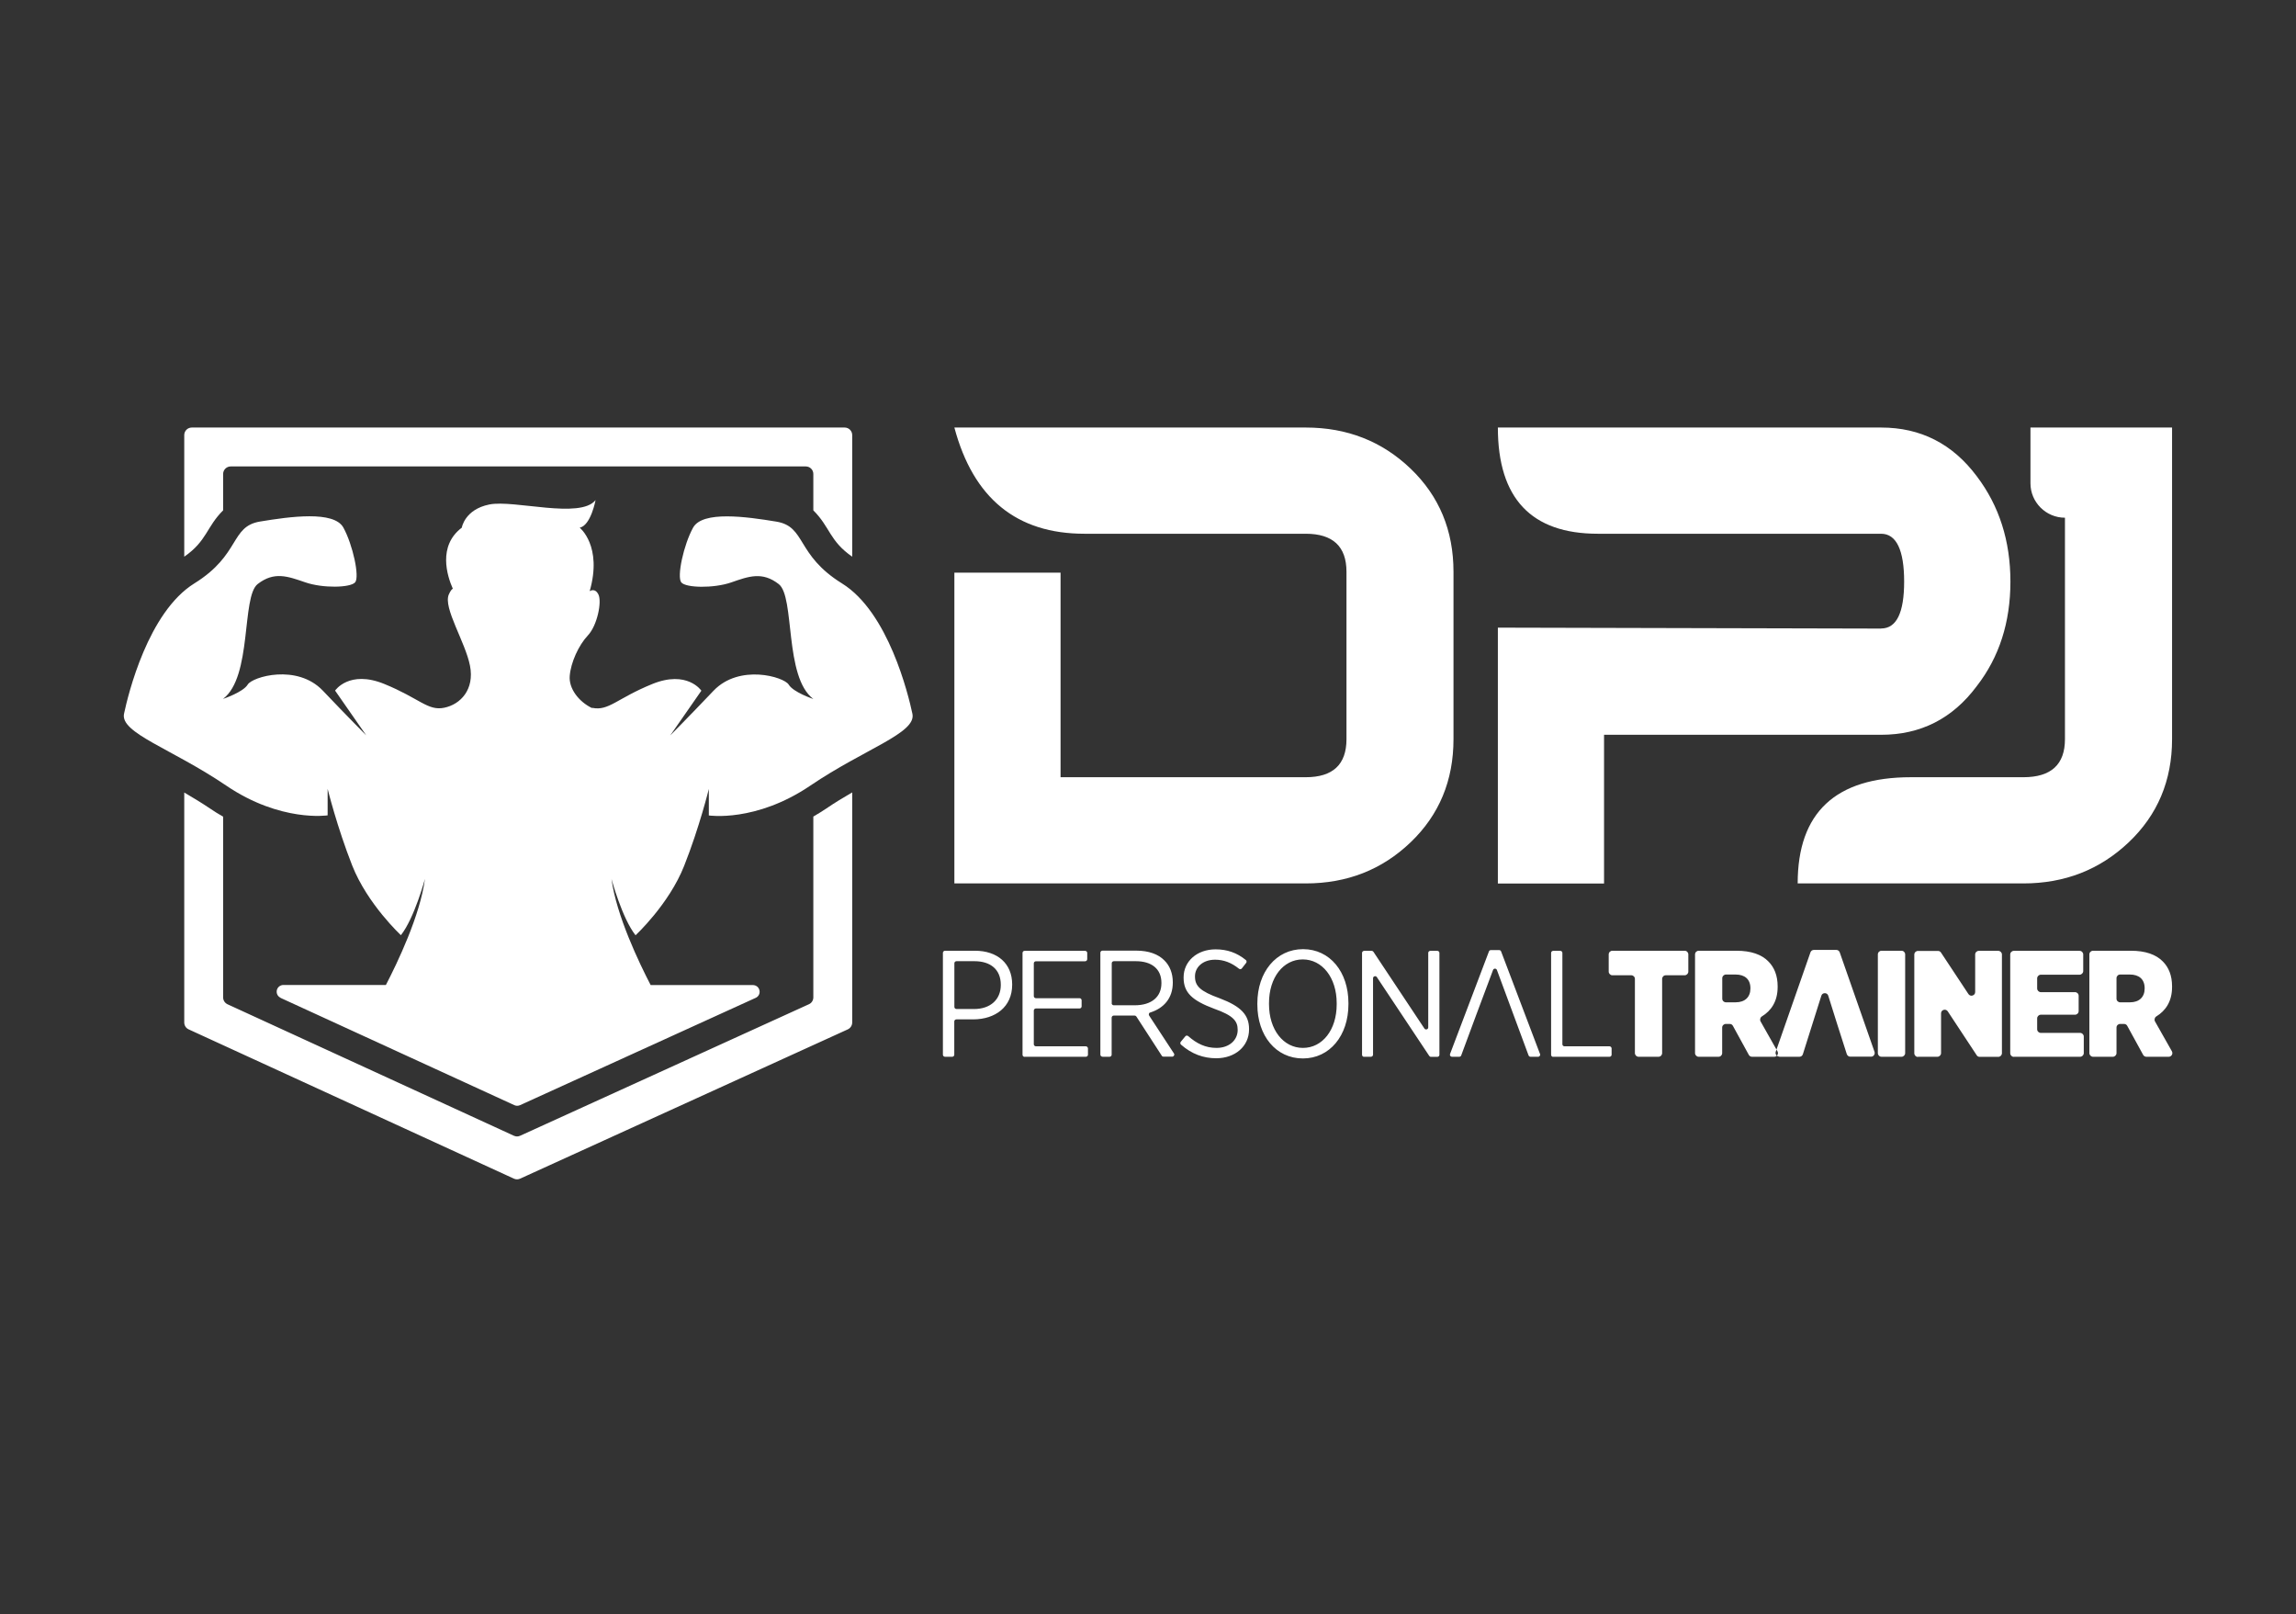 <svg xmlns="http://www.w3.org/2000/svg" width="202" height="142" viewBox="0 0 202 142" fill="none"><rect x="0" y="0" width="202" height="142" fill="#333333" stroke="none"/><g clip-path="url(#clip0_45_1208)"><path d="M136.645 92.952H141.607C141.705 92.952 141.788 92.87 141.788 92.772V92.222C141.788 92.124 141.705 92.033 141.607 92.033H137.646C137.539 92.033 137.457 91.951 137.457 91.853V83.815C137.457 83.717 137.375 83.635 137.277 83.635H136.645C136.547 83.635 136.465 83.717 136.465 83.815V92.78C136.465 92.878 136.547 92.96 136.645 92.96M127.754 92.952H128.386C128.468 92.952 128.533 92.903 128.558 92.829C129.985 88.99 129.731 89.638 131.355 85.324C131.379 85.25 131.445 85.201 131.527 85.201C131.609 85.201 131.675 85.25 131.699 85.324C133.356 89.778 133.02 88.884 134.48 92.829C134.513 92.903 134.578 92.952 134.652 92.952H135.325C135.39 92.952 135.439 92.919 135.472 92.87C135.505 92.821 135.521 92.763 135.489 92.706L132.068 83.692C132.044 83.618 131.978 83.569 131.896 83.569H131.166C131.084 83.569 131.019 83.618 130.994 83.692L127.574 92.706C127.557 92.763 127.557 92.821 127.59 92.87C127.623 92.919 127.68 92.952 127.738 92.952M120.004 92.952H120.611C120.709 92.952 120.799 92.87 120.799 92.772V86.046C120.799 85.964 120.848 85.898 120.93 85.874C121.004 85.849 121.086 85.874 121.135 85.948L125.745 92.878C125.778 92.927 125.835 92.96 125.901 92.96H126.45C126.557 92.96 126.639 92.878 126.639 92.78V83.815C126.639 83.717 126.557 83.635 126.45 83.635H125.835C125.737 83.635 125.655 83.717 125.655 83.815V90.368C125.655 90.45 125.605 90.516 125.523 90.541C125.441 90.557 125.359 90.541 125.318 90.467L120.832 83.717C120.799 83.668 120.742 83.635 120.684 83.635H120.02C119.922 83.635 119.831 83.717 119.831 83.815V92.78C119.831 92.878 119.913 92.96 120.02 92.96M114.631 92.173C112.917 92.173 111.646 90.582 111.646 88.326V88.228C111.646 85.98 112.901 84.389 114.615 84.389C116.329 84.389 117.601 85.989 117.601 88.244V88.343C117.601 90.59 116.346 92.173 114.631 92.173ZM114.623 93.1C116.994 93.1 118.634 91.082 118.634 88.334V88.228C118.634 85.496 117.01 83.487 114.64 83.487C112.269 83.487 110.621 85.513 110.621 88.252V88.359C110.621 91.09 112.245 93.1 114.631 93.1M106.996 93.083C108.669 93.083 109.891 92.033 109.891 90.541V90.516C109.891 89.278 109.194 88.523 107.307 87.809C105.552 87.178 105.134 86.71 105.134 85.89V85.866C105.134 85.07 105.831 84.414 106.897 84.414C107.66 84.414 108.341 84.676 108.997 85.201C109.038 85.234 109.079 85.25 109.136 85.25C109.186 85.242 109.227 85.218 109.259 85.177L109.637 84.693C109.694 84.619 109.686 84.504 109.604 84.439C108.816 83.799 107.963 83.504 106.946 83.504C105.306 83.504 104.133 84.561 104.133 85.964V85.997C104.133 87.317 104.896 88.006 106.823 88.728C108.521 89.327 108.89 89.819 108.89 90.59C108.89 91.492 108.144 92.173 107.028 92.173C106.044 92.173 105.273 91.779 104.543 91.139C104.502 91.106 104.461 91.09 104.404 91.09C104.355 91.09 104.305 91.115 104.281 91.156L103.887 91.631C103.822 91.705 103.83 91.82 103.904 91.886C104.839 92.706 105.864 93.083 107.004 93.083M97.81 88.236V84.725C97.81 84.627 97.892 84.545 97.998 84.545H99.926C101.32 84.545 102.181 85.226 102.181 86.448V86.481C102.181 87.662 101.345 88.424 99.819 88.424H97.99C97.892 88.424 97.802 88.343 97.802 88.244M96.99 92.952H97.621C97.719 92.952 97.802 92.87 97.802 92.772V89.515C97.802 89.417 97.883 89.327 97.99 89.327H99.819C99.885 89.327 99.942 89.359 99.975 89.409L102.214 92.862C102.247 92.919 102.304 92.944 102.362 92.944H103.124C103.198 92.944 103.247 92.911 103.288 92.845C103.321 92.788 103.321 92.714 103.28 92.657L101.099 89.327C101.066 89.278 101.066 89.22 101.082 89.163C101.099 89.105 101.14 89.064 101.205 89.056C102.37 88.687 103.182 87.818 103.182 86.431V86.399C103.182 85.611 102.919 84.947 102.444 84.48C101.911 83.93 101.058 83.618 99.991 83.618H96.99C96.891 83.618 96.809 83.7 96.809 83.799V92.763C96.809 92.862 96.891 92.944 96.99 92.944M90.141 92.952H95.53C95.636 92.952 95.718 92.87 95.718 92.772V92.222C95.718 92.124 95.636 92.033 95.53 92.033H91.142C91.043 92.033 90.953 91.951 90.953 91.853V88.892C90.953 88.785 91.035 88.703 91.142 88.703H94.98C95.079 88.703 95.16 88.621 95.16 88.523V87.982C95.16 87.883 95.079 87.801 94.98 87.801H91.142C91.043 87.801 90.953 87.719 90.953 87.621V84.734C90.953 84.635 91.035 84.553 91.142 84.553H95.464C95.562 84.553 95.653 84.471 95.653 84.365V83.815C95.653 83.717 95.571 83.635 95.464 83.635H90.141C90.043 83.635 89.961 83.717 89.961 83.815V92.78C89.961 92.878 90.043 92.96 90.141 92.96M83.965 88.572V84.725C83.965 84.627 84.047 84.545 84.154 84.545H85.728C87.139 84.545 88.05 85.267 88.05 86.62V86.636C88.05 87.916 87.139 88.753 85.688 88.753H84.154C84.055 88.753 83.965 88.671 83.965 88.572ZM165.499 55.281C166.852 55.281 167.525 53.903 167.525 51.156C167.525 48.408 166.852 46.948 165.499 46.948H140.582C134.718 46.948 131.781 43.832 131.781 37.606H165.499C168.976 37.606 171.781 39.034 173.914 41.888C175.882 44.48 176.875 47.572 176.875 51.156C176.875 54.74 175.89 57.807 173.914 60.35C171.79 63.204 168.985 64.631 165.499 64.631H141.123V77.713H131.781V55.207L165.499 55.289V55.281ZM191.096 37.606H178.638V42.511C178.638 44.176 179.999 45.538 181.673 45.538V65.017C181.673 67.248 180.451 68.363 178.015 68.363H168.123C161.48 68.363 158.158 71.48 158.158 77.705H178.015C181.648 77.705 184.74 76.499 187.283 74.088C189.825 71.677 191.096 68.65 191.096 65.017V37.606ZM114.878 37.606C118.511 37.606 121.587 38.812 124.105 41.223C126.622 43.635 127.877 46.661 127.877 50.295V65.017C127.877 68.65 126.622 71.677 124.105 74.088C121.587 76.499 118.511 77.705 114.878 77.705H83.965V50.368H93.307V68.363H114.878C117.264 68.363 118.462 67.248 118.462 65.017V50.295C118.462 48.064 117.264 46.948 114.878 46.948H95.415C89.444 46.948 85.63 43.832 83.965 37.606H114.878ZM19.631 71.816V87.727C19.631 87.99 19.778 88.219 20.016 88.334L45.212 99.899C45.401 99.981 45.581 99.981 45.761 99.899L71.162 88.334C71.408 88.228 71.556 87.99 71.556 87.727V81.527V71.824C71.95 71.594 72.327 71.365 72.68 71.127C73.434 70.61 74.197 70.151 74.976 69.7V89.934C74.976 90.196 74.828 90.426 74.591 90.541L45.761 103.672C45.581 103.754 45.392 103.754 45.212 103.672L16.596 90.541C16.358 90.434 16.21 90.196 16.21 89.934V69.708C16.981 70.159 17.752 70.627 18.507 71.135C18.86 71.373 19.229 71.611 19.631 71.832M19.631 43.225V44.89C18.146 46.366 18.22 47.572 16.21 48.966V38.271C16.21 37.902 16.506 37.606 16.875 37.606H74.312C74.681 37.606 74.976 37.902 74.976 38.271V48.966C72.967 47.572 73.04 46.366 71.556 44.89V41.691C71.556 41.322 71.261 41.027 70.891 41.027H20.295C19.934 41.027 19.631 41.322 19.631 41.691V43.225ZM83.145 92.952H83.776C83.875 92.952 83.957 92.87 83.957 92.772V89.843C83.957 89.745 84.039 89.663 84.146 89.663H85.655C87.558 89.647 89.05 88.58 89.05 86.612V86.587C89.05 84.75 87.754 83.626 85.769 83.626H83.145C83.046 83.626 82.956 83.709 82.956 83.807V92.772C82.956 92.87 83.038 92.952 83.145 92.952Z" fill="white"></path><path fill-rule="evenodd" clip-rule="evenodd" d="M144.158 92.952H145.913C146.093 92.952 146.233 92.804 146.233 92.632V86.104C146.233 85.931 146.372 85.784 146.553 85.784H148.218C148.39 85.784 148.537 85.636 148.537 85.464V83.947C148.537 83.774 148.398 83.627 148.218 83.627H141.853C141.681 83.627 141.533 83.766 141.533 83.947V85.464C141.533 85.636 141.681 85.784 141.853 85.784H143.518C143.69 85.784 143.838 85.923 143.838 86.104V92.632C143.838 92.804 143.985 92.952 144.158 92.952ZM149.456 92.952H151.195C151.375 92.952 151.515 92.804 151.515 92.632V90.385C151.515 90.204 151.662 90.065 151.835 90.065H152.179C152.302 90.065 152.4 90.122 152.458 90.229L153.86 92.788C153.918 92.886 154.016 92.952 154.139 92.952H156.099C156.223 92.952 156.321 92.895 156.378 92.788C156.436 92.69 156.436 92.575 156.378 92.468L154.894 89.844C154.812 89.696 154.861 89.499 155 89.409C155.837 88.9 156.395 88.072 156.395 86.817V86.751C156.395 85.808 156.099 85.087 155.583 84.57C154.992 83.955 154.041 83.627 152.786 83.627H149.448C149.276 83.627 149.128 83.766 149.128 83.947V92.632C149.128 92.804 149.276 92.952 149.448 92.952M151.523 87.834V86.038C151.523 85.866 151.671 85.718 151.843 85.718H152.696C153.491 85.718 154 86.12 154 86.924V86.948C154 87.695 153.524 88.162 152.704 88.162H151.843C151.671 88.162 151.523 88.023 151.523 87.842M156.534 92.952H158.314C158.453 92.952 158.576 92.862 158.617 92.722C159.364 90.36 159.544 89.794 160.241 87.58C160.282 87.44 160.405 87.358 160.545 87.358C160.684 87.358 160.807 87.44 160.848 87.58C161.57 89.885 161.66 90.172 162.48 92.722C162.53 92.854 162.644 92.944 162.784 92.944H164.613C164.72 92.944 164.818 92.895 164.875 92.804C164.941 92.714 164.949 92.616 164.916 92.509L161.857 83.766C161.808 83.635 161.693 83.553 161.554 83.553H159.585C159.446 83.553 159.331 83.635 159.282 83.766L156.231 92.501C156.198 92.599 156.206 92.706 156.272 92.796C156.329 92.878 156.428 92.936 156.534 92.936M165.531 92.952H167.295C167.467 92.952 167.615 92.804 167.615 92.632V83.947C167.615 83.774 167.475 83.627 167.295 83.627H165.531C165.359 83.627 165.212 83.766 165.212 83.947V92.632C165.212 92.804 165.351 92.952 165.531 92.952ZM168.73 92.952H170.453C170.625 92.952 170.772 92.804 170.772 92.632V89.13C170.772 88.982 170.863 88.868 171.002 88.826C171.141 88.785 171.281 88.835 171.363 88.958L173.905 92.813C173.963 92.911 174.061 92.96 174.168 92.96H175.808C175.981 92.96 176.128 92.813 176.128 92.64V83.955C176.128 83.782 175.981 83.635 175.808 83.635H174.094C173.922 83.635 173.774 83.774 173.774 83.955V87.26C173.774 87.408 173.684 87.522 173.545 87.564C173.405 87.613 173.266 87.555 173.184 87.44L170.764 83.782C170.707 83.692 170.608 83.643 170.502 83.643H168.738C168.566 83.643 168.419 83.782 168.419 83.963V92.649C168.419 92.821 168.566 92.968 168.738 92.968M177.178 92.952H183.009C183.182 92.952 183.329 92.804 183.329 92.632V91.172C183.329 91 183.182 90.852 183.009 90.852H179.548C179.376 90.852 179.228 90.713 179.228 90.532V89.573C179.228 89.401 179.376 89.253 179.548 89.253H182.558C182.731 89.253 182.878 89.114 182.878 88.933V87.588C182.878 87.408 182.731 87.268 182.558 87.268H179.548C179.376 87.268 179.228 87.121 179.228 86.948V86.054C179.228 85.882 179.376 85.734 179.548 85.734H182.96C183.132 85.734 183.28 85.587 183.28 85.415V83.955C183.28 83.782 183.141 83.635 182.96 83.635H177.178C177.006 83.635 176.858 83.774 176.858 83.955V92.64C176.858 92.813 176.998 92.96 177.178 92.96M184.141 92.952H185.888C186.06 92.952 186.208 92.804 186.208 92.632V90.385C186.208 90.204 186.348 90.065 186.528 90.065H186.872C186.987 90.065 187.094 90.122 187.151 90.229L188.554 92.788C188.611 92.886 188.718 92.952 188.833 92.952H190.801C190.916 92.952 191.014 92.895 191.08 92.788C191.137 92.69 191.137 92.575 191.08 92.468L189.595 89.844C189.513 89.696 189.563 89.499 189.702 89.409C190.539 88.9 191.096 88.072 191.096 86.817V86.751C191.096 85.808 190.801 85.087 190.284 84.57C189.686 83.955 188.742 83.627 187.488 83.627H184.141C183.969 83.627 183.821 83.766 183.821 83.947V92.632C183.821 92.804 183.969 92.952 184.141 92.952ZM186.208 87.834V86.038C186.208 85.866 186.348 85.718 186.528 85.718H187.381C188.177 85.718 188.685 86.12 188.685 86.924V86.948C188.685 87.695 188.209 88.162 187.397 88.162H186.528C186.356 88.162 186.208 88.023 186.208 87.842M24.675 87.769L45.253 97.209C45.417 97.282 45.581 97.282 45.753 97.209L66.487 87.769C66.741 87.654 66.881 87.383 66.815 87.104C66.758 86.834 66.52 86.645 66.233 86.645H57.244C56.235 84.701 54.225 80.518 53.799 77.311C53.799 77.311 54.726 80.764 55.915 82.265C55.915 82.265 58.859 79.542 60.196 76.147C61.541 72.751 62.362 69.397 62.362 69.397V71.726C62.362 71.726 66.487 72.357 71.293 69.101C76.1 65.845 80.635 64.484 80.274 62.786C79.913 61.088 78.158 53.846 74.082 51.32C70.006 48.794 70.933 46.317 68.308 45.882C65.675 45.447 61.804 44.906 60.975 46.415C60.147 47.916 59.532 50.738 59.942 51.23C60.352 51.714 62.78 51.763 64.33 51.23C65.88 50.688 67.069 50.254 68.513 51.377C69.957 52.493 68.972 59.538 71.556 61.482C71.556 61.482 69.801 60.9 69.391 60.219C68.98 59.538 65.06 58.373 62.78 60.752C60.508 63.139 58.966 64.689 58.966 64.689L61.706 60.752C61.706 60.752 60.467 58.907 57.375 60.17C54.275 61.433 53.553 62.556 52.109 62.261C52.109 62.261 52.101 62.261 52.077 62.278C50.912 61.712 50.026 60.555 50.125 59.44C50.223 58.275 50.896 56.766 51.724 55.888C52.552 55.011 52.962 52.928 52.651 52.296C52.339 51.664 51.88 52.001 51.88 52.001C53.02 48.015 51.002 46.415 51.002 46.415C51.986 46.218 52.397 43.987 52.397 43.987C51.051 45.685 45.228 43.938 43.055 44.373C40.881 44.808 40.627 46.415 40.627 46.415C38.503 48.023 39.339 50.656 39.84 51.787C39.749 51.82 39.635 51.96 39.487 52.288C38.97 53.452 40.939 56.462 41.349 58.554C41.759 60.645 40.52 61.958 39.077 62.253C37.633 62.548 36.912 61.425 33.811 60.161C30.711 58.898 29.481 60.744 29.481 60.744L32.22 64.681C32.22 64.681 30.67 63.13 28.398 60.744C26.126 58.365 22.206 59.53 21.796 60.211C21.386 60.891 19.622 61.474 19.622 61.474C22.206 59.53 21.23 52.485 22.673 51.369C24.125 50.245 25.306 50.688 26.856 51.221C28.398 51.755 30.826 51.705 31.244 51.221C31.654 50.738 31.039 47.916 30.211 46.407C29.382 44.898 25.511 45.439 22.878 45.874C20.246 46.309 21.172 48.786 17.104 51.312C13.028 53.838 11.273 61.08 10.912 62.778C10.551 64.475 15.087 65.837 19.893 69.093C24.691 72.349 28.825 71.718 28.825 71.718V69.388C28.825 69.388 29.653 72.743 30.99 76.138C32.335 79.534 35.271 82.257 35.271 82.257C36.461 80.756 37.387 77.303 37.387 77.303C36.969 80.51 34.96 84.693 33.951 86.637H24.937C24.658 86.637 24.42 86.825 24.355 87.096C24.297 87.375 24.428 87.645 24.683 87.76" fill="white"></path></g><defs><clipPath id="clip0_45_1208"><rect width="200.943" height="141.029" fill="white" transform="translate(0.529 0.149)"></rect></clipPath></defs></svg>
